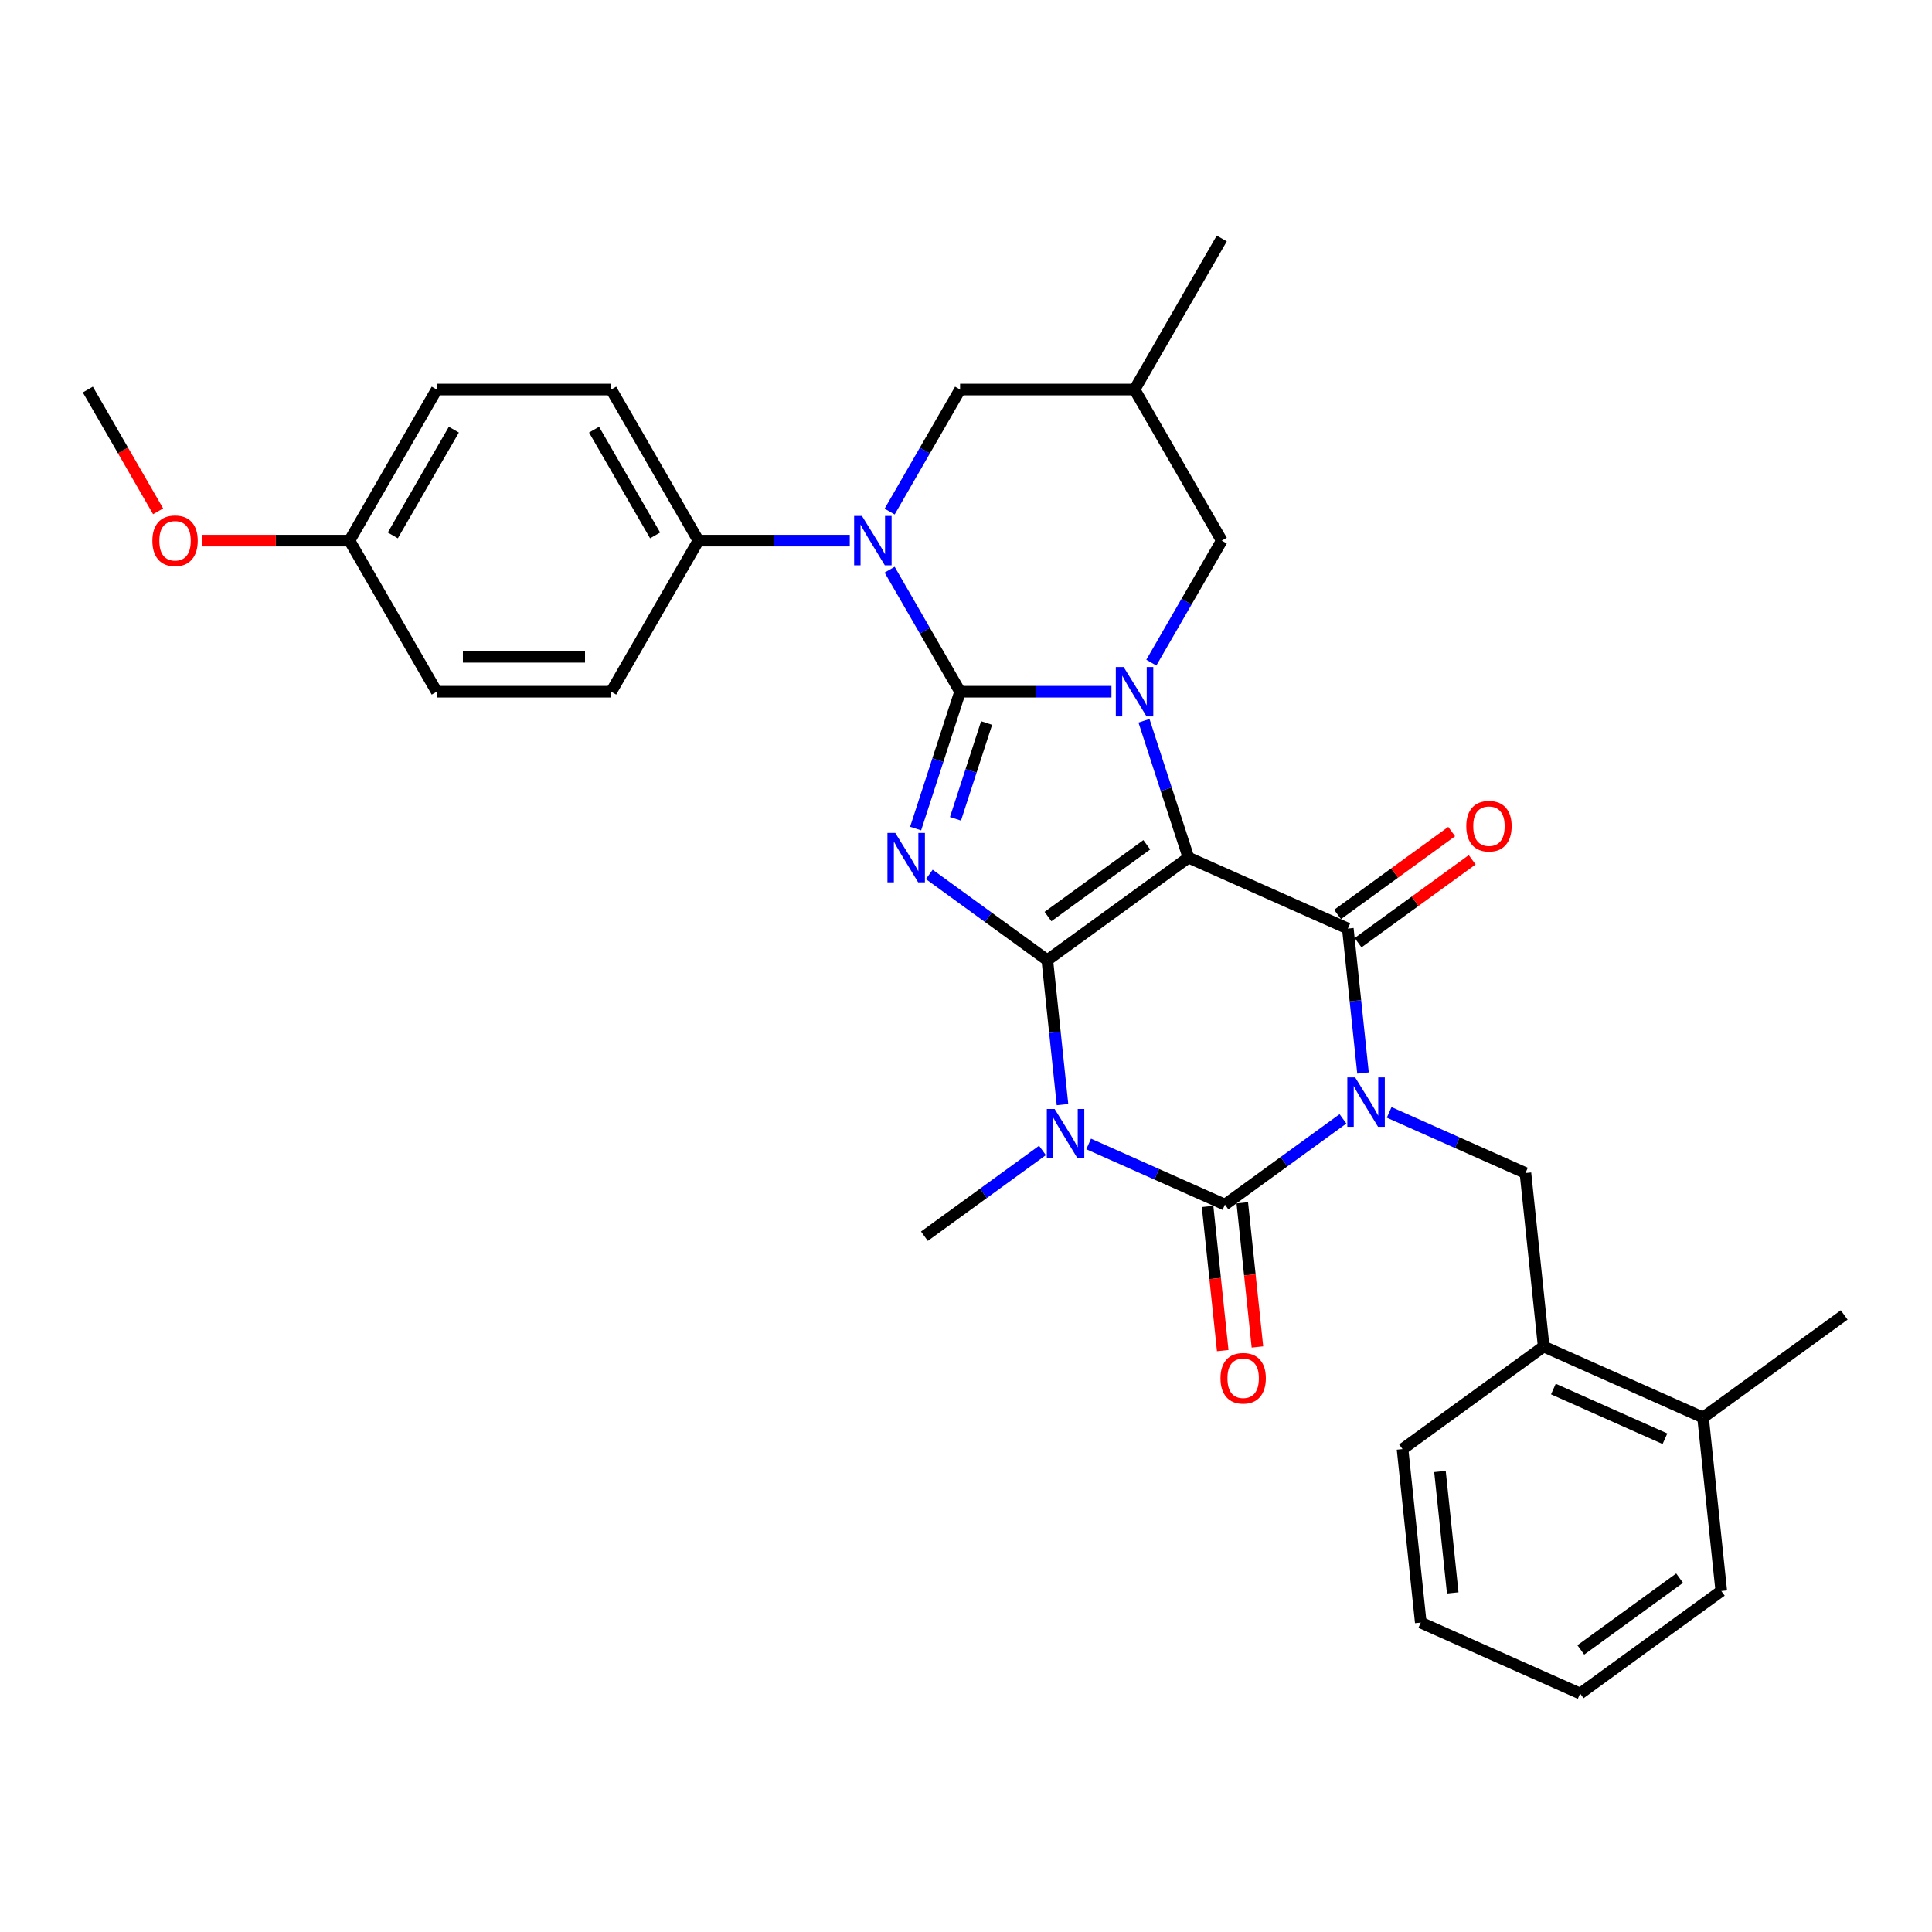 <?xml version='1.0' encoding='iso-8859-1'?>
<svg version='1.1' baseProfile='full'
              xmlns='http://www.w3.org/2000/svg'
                      xmlns:rdkit='http://www.rdkit.org/xml'
                      xmlns:xlink='http://www.w3.org/1999/xlink'
                  xml:space='preserve'
width='1000px' height='1000px' viewBox='0 0 1000 1000'>
<!-- END OF HEADER -->
<rect style='opacity:1.0;fill:#FFFFFF;stroke:none' width='1000' height='1000' x='0' y='0'> </rect>
<path class='bond-0' d='M 542.091,496.981 L 615.143,443.906' style='fill:none;fill-rule:evenodd;stroke:#000000;stroke-width:6px;stroke-linecap:butt;stroke-linejoin:miter;stroke-opacity:1' />
<path class='bond-0' d='M 542.434,474.41 L 593.57,437.257' style='fill:none;fill-rule:evenodd;stroke:#000000;stroke-width:6px;stroke-linecap:butt;stroke-linejoin:miter;stroke-opacity:1' />
<path class='bond-3' d='M 542.091,496.981 L 511.543,474.787' style='fill:none;fill-rule:evenodd;stroke:#000000;stroke-width:6px;stroke-linecap:butt;stroke-linejoin:miter;stroke-opacity:1' />
<path class='bond-3' d='M 511.543,474.787 L 480.994,452.592' style='fill:none;fill-rule:evenodd;stroke:#0000FF;stroke-width:6px;stroke-linecap:butt;stroke-linejoin:miter;stroke-opacity:1' />
<path class='bond-5' d='M 542.091,496.981 L 546.02,534.361' style='fill:none;fill-rule:evenodd;stroke:#000000;stroke-width:6px;stroke-linecap:butt;stroke-linejoin:miter;stroke-opacity:1' />
<path class='bond-5' d='M 546.02,534.361 L 549.948,571.741' style='fill:none;fill-rule:evenodd;stroke:#0000FF;stroke-width:6px;stroke-linecap:butt;stroke-linejoin:miter;stroke-opacity:1' />
<path class='bond-4' d='M 615.143,443.906 L 603.635,408.489' style='fill:none;fill-rule:evenodd;stroke:#000000;stroke-width:6px;stroke-linecap:butt;stroke-linejoin:miter;stroke-opacity:1' />
<path class='bond-4' d='M 603.635,408.489 L 592.128,373.071' style='fill:none;fill-rule:evenodd;stroke:#0000FF;stroke-width:6px;stroke-linecap:butt;stroke-linejoin:miter;stroke-opacity:1' />
<path class='bond-7' d='M 615.143,443.906 L 697.634,480.633' style='fill:none;fill-rule:evenodd;stroke:#000000;stroke-width:6px;stroke-linecap:butt;stroke-linejoin:miter;stroke-opacity:1' />
<path class='bond-1' d='M 496.942,358.028 L 485.434,393.445' style='fill:none;fill-rule:evenodd;stroke:#000000;stroke-width:6px;stroke-linecap:butt;stroke-linejoin:miter;stroke-opacity:1' />
<path class='bond-1' d='M 485.434,393.445 L 473.927,428.862' style='fill:none;fill-rule:evenodd;stroke:#0000FF;stroke-width:6px;stroke-linecap:butt;stroke-linejoin:miter;stroke-opacity:1' />
<path class='bond-1' d='M 510.665,374.234 L 502.61,399.026' style='fill:none;fill-rule:evenodd;stroke:#000000;stroke-width:6px;stroke-linecap:butt;stroke-linejoin:miter;stroke-opacity:1' />
<path class='bond-1' d='M 502.61,399.026 L 494.555,423.818' style='fill:none;fill-rule:evenodd;stroke:#0000FF;stroke-width:6px;stroke-linecap:butt;stroke-linejoin:miter;stroke-opacity:1' />
<path class='bond-8' d='M 496.942,358.028 L 478.711,326.45' style='fill:none;fill-rule:evenodd;stroke:#000000;stroke-width:6px;stroke-linecap:butt;stroke-linejoin:miter;stroke-opacity:1' />
<path class='bond-8' d='M 478.711,326.45 L 460.479,294.871' style='fill:none;fill-rule:evenodd;stroke:#0000FF;stroke-width:6px;stroke-linecap:butt;stroke-linejoin:miter;stroke-opacity:1' />
<path class='bond-33' d='M 496.942,358.028 L 536.113,358.028' style='fill:none;fill-rule:evenodd;stroke:#000000;stroke-width:6px;stroke-linecap:butt;stroke-linejoin:miter;stroke-opacity:1' />
<path class='bond-33' d='M 536.113,358.028 L 575.284,358.028' style='fill:none;fill-rule:evenodd;stroke:#0000FF;stroke-width:6px;stroke-linecap:butt;stroke-linejoin:miter;stroke-opacity:1' />
<path class='bond-2' d='M 695.117,579.122 L 664.569,601.317' style='fill:none;fill-rule:evenodd;stroke:#0000FF;stroke-width:6px;stroke-linecap:butt;stroke-linejoin:miter;stroke-opacity:1' />
<path class='bond-2' d='M 664.569,601.317 L 634.021,623.512' style='fill:none;fill-rule:evenodd;stroke:#000000;stroke-width:6px;stroke-linecap:butt;stroke-linejoin:miter;stroke-opacity:1' />
<path class='bond-9' d='M 719.028,575.759 L 754.296,591.461' style='fill:none;fill-rule:evenodd;stroke:#0000FF;stroke-width:6px;stroke-linecap:butt;stroke-linejoin:miter;stroke-opacity:1' />
<path class='bond-9' d='M 754.296,591.461 L 789.564,607.163' style='fill:none;fill-rule:evenodd;stroke:#000000;stroke-width:6px;stroke-linecap:butt;stroke-linejoin:miter;stroke-opacity:1' />
<path class='bond-32' d='M 705.492,555.393 L 701.563,518.013' style='fill:none;fill-rule:evenodd;stroke:#0000FF;stroke-width:6px;stroke-linecap:butt;stroke-linejoin:miter;stroke-opacity:1' />
<path class='bond-32' d='M 701.563,518.013 L 697.634,480.633' style='fill:none;fill-rule:evenodd;stroke:#000000;stroke-width:6px;stroke-linecap:butt;stroke-linejoin:miter;stroke-opacity:1' />
<path class='bond-10' d='M 595.925,342.984 L 614.157,311.406' style='fill:none;fill-rule:evenodd;stroke:#0000FF;stroke-width:6px;stroke-linecap:butt;stroke-linejoin:miter;stroke-opacity:1' />
<path class='bond-10' d='M 614.157,311.406 L 632.388,279.828' style='fill:none;fill-rule:evenodd;stroke:#000000;stroke-width:6px;stroke-linecap:butt;stroke-linejoin:miter;stroke-opacity:1' />
<path class='bond-6' d='M 563.485,592.107 L 598.753,607.809' style='fill:none;fill-rule:evenodd;stroke:#0000FF;stroke-width:6px;stroke-linecap:butt;stroke-linejoin:miter;stroke-opacity:1' />
<path class='bond-6' d='M 598.753,607.809 L 634.021,623.512' style='fill:none;fill-rule:evenodd;stroke:#000000;stroke-width:6px;stroke-linecap:butt;stroke-linejoin:miter;stroke-opacity:1' />
<path class='bond-17' d='M 539.574,595.47 L 509.026,617.665' style='fill:none;fill-rule:evenodd;stroke:#0000FF;stroke-width:6px;stroke-linecap:butt;stroke-linejoin:miter;stroke-opacity:1' />
<path class='bond-17' d='M 509.026,617.665 L 478.477,639.86' style='fill:none;fill-rule:evenodd;stroke:#000000;stroke-width:6px;stroke-linecap:butt;stroke-linejoin:miter;stroke-opacity:1' />
<path class='bond-13' d='M 625.04,624.456 L 628.961,661.763' style='fill:none;fill-rule:evenodd;stroke:#000000;stroke-width:6px;stroke-linecap:butt;stroke-linejoin:miter;stroke-opacity:1' />
<path class='bond-13' d='M 628.961,661.763 L 632.883,699.07' style='fill:none;fill-rule:evenodd;stroke:#FF0000;stroke-width:6px;stroke-linecap:butt;stroke-linejoin:miter;stroke-opacity:1' />
<path class='bond-13' d='M 643.001,622.568 L 646.922,659.875' style='fill:none;fill-rule:evenodd;stroke:#000000;stroke-width:6px;stroke-linecap:butt;stroke-linejoin:miter;stroke-opacity:1' />
<path class='bond-13' d='M 646.922,659.875 L 650.843,697.183' style='fill:none;fill-rule:evenodd;stroke:#FF0000;stroke-width:6px;stroke-linecap:butt;stroke-linejoin:miter;stroke-opacity:1' />
<path class='bond-15' d='M 702.942,487.938 L 732.47,466.485' style='fill:none;fill-rule:evenodd;stroke:#000000;stroke-width:6px;stroke-linecap:butt;stroke-linejoin:miter;stroke-opacity:1' />
<path class='bond-15' d='M 732.47,466.485 L 761.998,445.032' style='fill:none;fill-rule:evenodd;stroke:#FF0000;stroke-width:6px;stroke-linecap:butt;stroke-linejoin:miter;stroke-opacity:1' />
<path class='bond-15' d='M 692.327,473.328 L 721.855,451.875' style='fill:none;fill-rule:evenodd;stroke:#000000;stroke-width:6px;stroke-linecap:butt;stroke-linejoin:miter;stroke-opacity:1' />
<path class='bond-15' d='M 721.855,451.875 L 751.383,430.421' style='fill:none;fill-rule:evenodd;stroke:#FF0000;stroke-width:6px;stroke-linecap:butt;stroke-linejoin:miter;stroke-opacity:1' />
<path class='bond-11' d='M 439.838,279.828 L 400.667,279.828' style='fill:none;fill-rule:evenodd;stroke:#0000FF;stroke-width:6px;stroke-linecap:butt;stroke-linejoin:miter;stroke-opacity:1' />
<path class='bond-11' d='M 400.667,279.828 L 361.496,279.828' style='fill:none;fill-rule:evenodd;stroke:#000000;stroke-width:6px;stroke-linecap:butt;stroke-linejoin:miter;stroke-opacity:1' />
<path class='bond-12' d='M 460.479,264.784 L 478.711,233.206' style='fill:none;fill-rule:evenodd;stroke:#0000FF;stroke-width:6px;stroke-linecap:butt;stroke-linejoin:miter;stroke-opacity:1' />
<path class='bond-12' d='M 478.711,233.206 L 496.942,201.628' style='fill:none;fill-rule:evenodd;stroke:#000000;stroke-width:6px;stroke-linecap:butt;stroke-linejoin:miter;stroke-opacity:1' />
<path class='bond-14' d='M 789.564,607.163 L 799.002,696.966' style='fill:none;fill-rule:evenodd;stroke:#000000;stroke-width:6px;stroke-linecap:butt;stroke-linejoin:miter;stroke-opacity:1' />
<path class='bond-16' d='M 632.388,279.828 L 587.24,201.628' style='fill:none;fill-rule:evenodd;stroke:#000000;stroke-width:6px;stroke-linecap:butt;stroke-linejoin:miter;stroke-opacity:1' />
<path class='bond-19' d='M 361.496,279.828 L 316.347,201.628' style='fill:none;fill-rule:evenodd;stroke:#000000;stroke-width:6px;stroke-linecap:butt;stroke-linejoin:miter;stroke-opacity:1' />
<path class='bond-19' d='M 339.084,277.128 L 307.479,222.388' style='fill:none;fill-rule:evenodd;stroke:#000000;stroke-width:6px;stroke-linecap:butt;stroke-linejoin:miter;stroke-opacity:1' />
<path class='bond-20' d='M 361.496,279.828 L 316.347,358.028' style='fill:none;fill-rule:evenodd;stroke:#000000;stroke-width:6px;stroke-linecap:butt;stroke-linejoin:miter;stroke-opacity:1' />
<path class='bond-34' d='M 496.942,201.628 L 587.24,201.628' style='fill:none;fill-rule:evenodd;stroke:#000000;stroke-width:6px;stroke-linecap:butt;stroke-linejoin:miter;stroke-opacity:1' />
<path class='bond-18' d='M 799.002,696.966 L 881.493,733.694' style='fill:none;fill-rule:evenodd;stroke:#000000;stroke-width:6px;stroke-linecap:butt;stroke-linejoin:miter;stroke-opacity:1' />
<path class='bond-18' d='M 804.03,718.974 L 861.774,744.683' style='fill:none;fill-rule:evenodd;stroke:#000000;stroke-width:6px;stroke-linecap:butt;stroke-linejoin:miter;stroke-opacity:1' />
<path class='bond-25' d='M 799.002,696.966 L 725.95,750.042' style='fill:none;fill-rule:evenodd;stroke:#000000;stroke-width:6px;stroke-linecap:butt;stroke-linejoin:miter;stroke-opacity:1' />
<path class='bond-26' d='M 587.24,201.628 L 632.388,123.428' style='fill:none;fill-rule:evenodd;stroke:#000000;stroke-width:6px;stroke-linecap:butt;stroke-linejoin:miter;stroke-opacity:1' />
<path class='bond-27' d='M 881.493,733.694 L 954.545,680.618' style='fill:none;fill-rule:evenodd;stroke:#000000;stroke-width:6px;stroke-linecap:butt;stroke-linejoin:miter;stroke-opacity:1' />
<path class='bond-28' d='M 881.493,733.694 L 890.932,823.496' style='fill:none;fill-rule:evenodd;stroke:#000000;stroke-width:6px;stroke-linecap:butt;stroke-linejoin:miter;stroke-opacity:1' />
<path class='bond-22' d='M 316.347,201.628 L 226.05,201.628' style='fill:none;fill-rule:evenodd;stroke:#000000;stroke-width:6px;stroke-linecap:butt;stroke-linejoin:miter;stroke-opacity:1' />
<path class='bond-23' d='M 316.347,358.028 L 226.05,358.028' style='fill:none;fill-rule:evenodd;stroke:#000000;stroke-width:6px;stroke-linecap:butt;stroke-linejoin:miter;stroke-opacity:1' />
<path class='bond-23' d='M 302.803,339.968 L 239.594,339.968' style='fill:none;fill-rule:evenodd;stroke:#000000;stroke-width:6px;stroke-linecap:butt;stroke-linejoin:miter;stroke-opacity:1' />
<path class='bond-21' d='M 180.901,279.828 L 226.05,358.028' style='fill:none;fill-rule:evenodd;stroke:#000000;stroke-width:6px;stroke-linecap:butt;stroke-linejoin:miter;stroke-opacity:1' />
<path class='bond-24' d='M 180.901,279.828 L 142.75,279.828' style='fill:none;fill-rule:evenodd;stroke:#000000;stroke-width:6px;stroke-linecap:butt;stroke-linejoin:miter;stroke-opacity:1' />
<path class='bond-24' d='M 142.75,279.828 L 104.599,279.828' style='fill:none;fill-rule:evenodd;stroke:#FF0000;stroke-width:6px;stroke-linecap:butt;stroke-linejoin:miter;stroke-opacity:1' />
<path class='bond-35' d='M 180.901,279.828 L 226.05,201.628' style='fill:none;fill-rule:evenodd;stroke:#000000;stroke-width:6px;stroke-linecap:butt;stroke-linejoin:miter;stroke-opacity:1' />
<path class='bond-35' d='M 203.313,277.128 L 234.917,222.388' style='fill:none;fill-rule:evenodd;stroke:#000000;stroke-width:6px;stroke-linecap:butt;stroke-linejoin:miter;stroke-opacity:1' />
<path class='bond-29' d='M 81.835,264.64 L 63.645,233.134' style='fill:none;fill-rule:evenodd;stroke:#FF0000;stroke-width:6px;stroke-linecap:butt;stroke-linejoin:miter;stroke-opacity:1' />
<path class='bond-29' d='M 63.645,233.134 L 45.455,201.628' style='fill:none;fill-rule:evenodd;stroke:#000000;stroke-width:6px;stroke-linecap:butt;stroke-linejoin:miter;stroke-opacity:1' />
<path class='bond-30' d='M 725.95,750.042 L 735.389,839.845' style='fill:none;fill-rule:evenodd;stroke:#000000;stroke-width:6px;stroke-linecap:butt;stroke-linejoin:miter;stroke-opacity:1' />
<path class='bond-30' d='M 745.326,761.625 L 751.934,824.487' style='fill:none;fill-rule:evenodd;stroke:#000000;stroke-width:6px;stroke-linecap:butt;stroke-linejoin:miter;stroke-opacity:1' />
<path class='bond-36' d='M 890.932,823.496 L 817.88,876.572' style='fill:none;fill-rule:evenodd;stroke:#000000;stroke-width:6px;stroke-linecap:butt;stroke-linejoin:miter;stroke-opacity:1' />
<path class='bond-36' d='M 869.359,816.847 L 818.222,854' style='fill:none;fill-rule:evenodd;stroke:#000000;stroke-width:6px;stroke-linecap:butt;stroke-linejoin:miter;stroke-opacity:1' />
<path class='bond-31' d='M 735.389,839.845 L 817.88,876.572' style='fill:none;fill-rule:evenodd;stroke:#000000;stroke-width:6px;stroke-linecap:butt;stroke-linejoin:miter;stroke-opacity:1' />
<path  class='atom-3' d='M 701.42 557.65
L 709.8 571.195
Q 710.63 572.531, 711.967 574.951
Q 713.303 577.371, 713.376 577.515
L 713.376 557.65
L 716.771 557.65
L 716.771 583.222
L 713.267 583.222
L 704.274 568.413
Q 703.226 566.68, 702.106 564.693
Q 701.023 562.707, 700.698 562.093
L 700.698 583.222
L 697.375 583.222
L 697.375 557.65
L 701.42 557.65
' fill='#0000FF'/>
<path  class='atom-4' d='M 463.386 431.12
L 471.766 444.664
Q 472.596 446.001, 473.933 448.421
Q 475.269 450.841, 475.341 450.985
L 475.341 431.12
L 478.737 431.12
L 478.737 456.692
L 475.233 456.692
L 466.24 441.883
Q 465.192 440.15, 464.072 438.163
Q 462.989 436.176, 462.664 435.562
L 462.664 456.692
L 459.341 456.692
L 459.341 431.12
L 463.386 431.12
' fill='#0000FF'/>
<path  class='atom-5' d='M 581.587 345.242
L 589.967 358.786
Q 590.797 360.123, 592.134 362.543
Q 593.47 364.963, 593.542 365.107
L 593.542 345.242
L 596.938 345.242
L 596.938 370.814
L 593.434 370.814
L 584.441 356.005
Q 583.393 354.271, 582.273 352.285
Q 581.19 350.298, 580.865 349.684
L 580.865 370.814
L 577.542 370.814
L 577.542 345.242
L 581.587 345.242
' fill='#0000FF'/>
<path  class='atom-6' d='M 545.877 573.998
L 554.257 587.543
Q 555.087 588.879, 556.424 591.299
Q 557.76 593.719, 557.832 593.864
L 557.832 573.998
L 561.228 573.998
L 561.228 599.57
L 557.724 599.57
L 548.73 584.762
Q 547.683 583.028, 546.563 581.041
Q 545.48 579.055, 545.155 578.441
L 545.155 599.57
L 541.832 599.57
L 541.832 573.998
L 545.877 573.998
' fill='#0000FF'/>
<path  class='atom-9' d='M 446.141 267.042
L 454.52 280.586
Q 455.351 281.923, 456.688 284.343
Q 458.024 286.763, 458.096 286.907
L 458.096 267.042
L 461.491 267.042
L 461.491 292.614
L 457.988 292.614
L 448.994 277.805
Q 447.947 276.072, 446.827 274.085
Q 445.743 272.098, 445.418 271.484
L 445.418 292.614
L 442.095 292.614
L 442.095 267.042
L 446.141 267.042
' fill='#0000FF'/>
<path  class='atom-14' d='M 631.721 713.387
Q 631.721 707.247, 634.755 703.815
Q 637.788 700.384, 643.459 700.384
Q 649.13 700.384, 652.164 703.815
Q 655.198 707.247, 655.198 713.387
Q 655.198 719.599, 652.128 723.139
Q 649.058 726.642, 643.459 726.642
Q 637.825 726.642, 634.755 723.139
Q 631.721 719.635, 631.721 713.387
M 643.459 723.753
Q 647.36 723.753, 649.455 721.152
Q 651.586 718.516, 651.586 713.387
Q 651.586 708.366, 649.455 705.838
Q 647.36 703.273, 643.459 703.273
Q 639.558 703.273, 637.427 705.802
Q 635.332 708.33, 635.332 713.387
Q 635.332 718.552, 637.427 721.152
Q 639.558 723.753, 643.459 723.753
' fill='#FF0000'/>
<path  class='atom-16' d='M 758.948 427.63
Q 758.948 421.49, 761.982 418.058
Q 765.016 414.627, 770.686 414.627
Q 776.357 414.627, 779.391 418.058
Q 782.425 421.49, 782.425 427.63
Q 782.425 433.842, 779.355 437.382
Q 776.285 440.886, 770.686 440.886
Q 765.052 440.886, 761.982 437.382
Q 758.948 433.878, 758.948 427.63
M 770.686 437.996
Q 774.587 437.996, 776.682 435.395
Q 778.813 432.759, 778.813 427.63
Q 778.813 422.609, 776.682 420.081
Q 774.587 417.517, 770.686 417.517
Q 766.785 417.517, 764.654 420.045
Q 762.56 422.573, 762.56 427.63
Q 762.56 432.795, 764.654 435.395
Q 766.785 437.996, 770.686 437.996
' fill='#FF0000'/>
<path  class='atom-25' d='M 78.865 279.9
Q 78.865 273.76, 81.899 270.329
Q 84.933 266.897, 90.603 266.897
Q 96.274 266.897, 99.308 270.329
Q 102.342 273.76, 102.342 279.9
Q 102.342 286.113, 99.272 289.652
Q 96.202 293.156, 90.603 293.156
Q 84.969 293.156, 81.899 289.652
Q 78.865 286.149, 78.865 279.9
M 90.603 290.266
Q 94.504 290.266, 96.599 287.666
Q 98.73 285.029, 98.73 279.9
Q 98.73 274.88, 96.599 272.351
Q 94.504 269.787, 90.603 269.787
Q 86.703 269.787, 84.571 272.315
Q 82.477 274.843, 82.477 279.9
Q 82.477 285.065, 84.571 287.666
Q 86.703 290.266, 90.603 290.266
' fill='#FF0000'/>
</svg>
